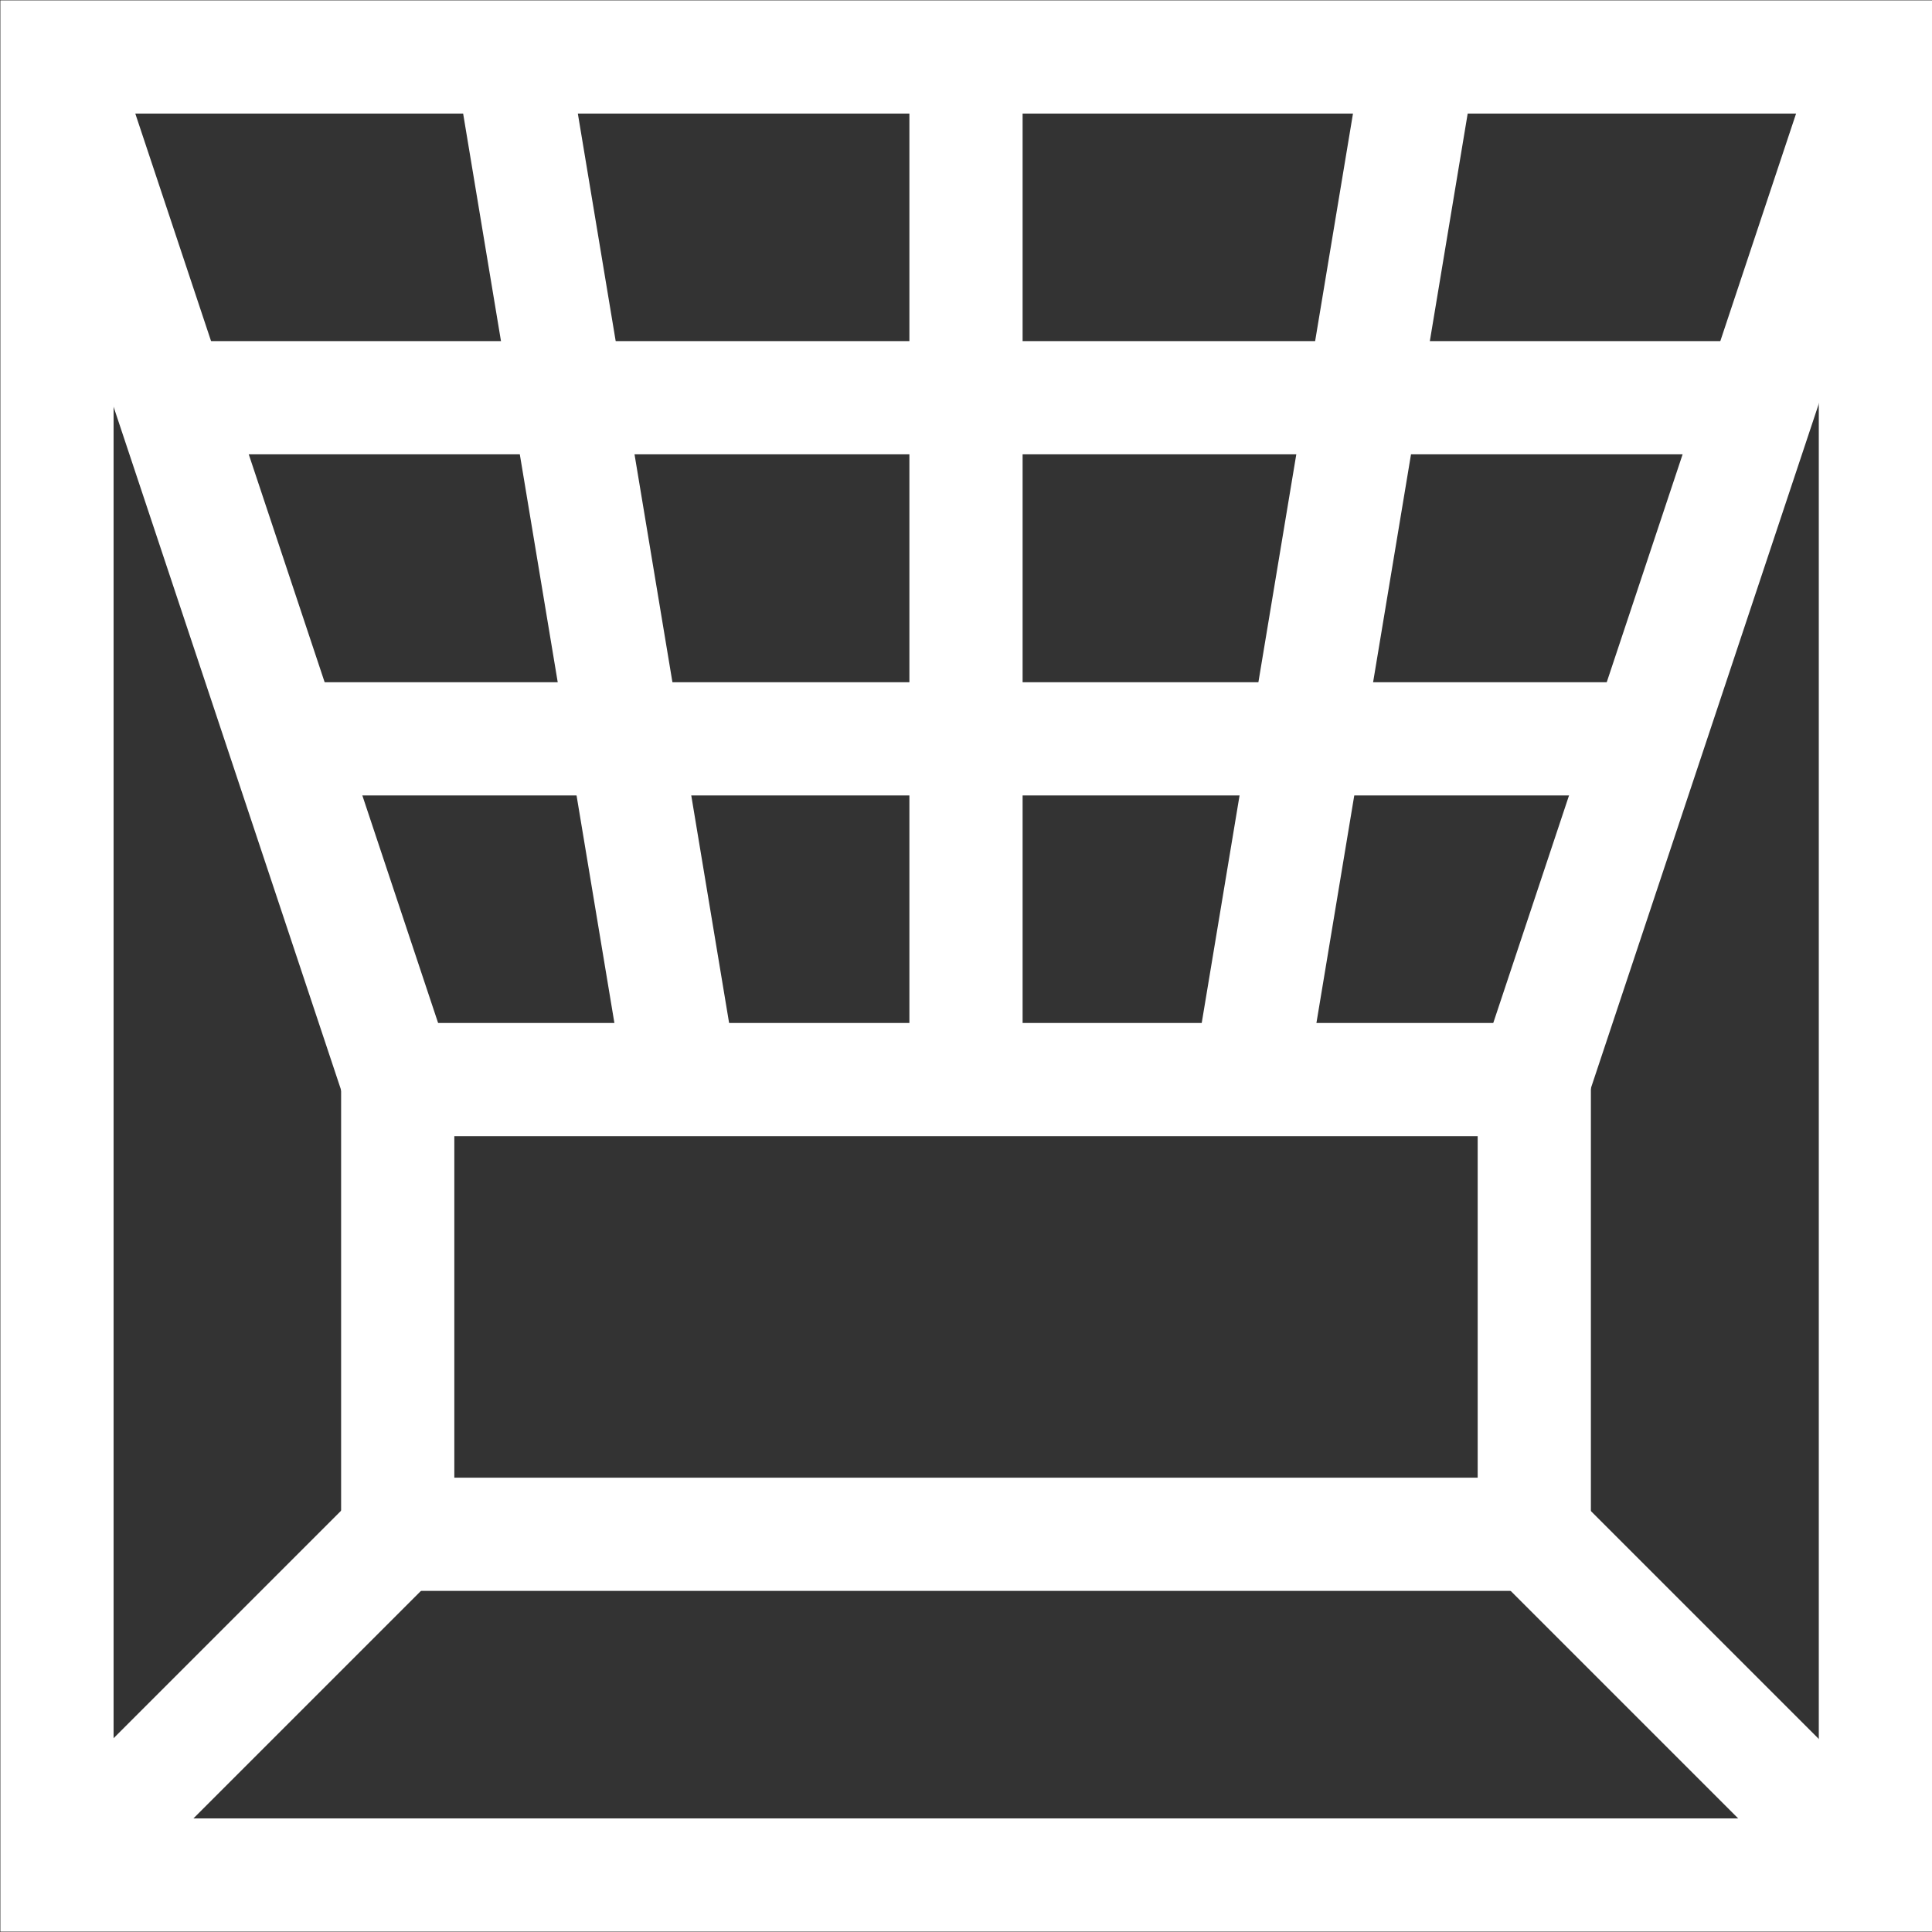 <?xml version="1.0" encoding="utf-8"?>
<!-- Generator: Adobe Illustrator 23.0.2, SVG Export Plug-In . SVG Version: 6.00 Build 0)  -->
<svg version="1.1" id="Capa_1" xmlns="http://www.w3.org/2000/svg" xmlns:xlink="http://www.w3.org/1999/xlink" x="0px" y="0px"
	 viewBox="0 0 512 512" style="enable-background:new 0 0 512 512;" xml:space="preserve">
<rect x="0" y="0" width="512" height="512" fill="#333333" stroke="none"/>
<style type="text/css">
	.st0{fill:#FFFFFF;}
</style>
<g>
	<g>
		<path class="st0" d="M421.6,421.6H90.4V271.1h331.2V421.6z M120.4,391.6h271.2v-90.5H120.4V391.6z"/>
		
			<rect x="-3.7" y="436.8" transform="matrix(0.707 -0.707 0.707 0.707 -301.803 174.911)" class="st0" width="127.8" height="30"/>
		
			<rect x="436.8" y="387.9" transform="matrix(0.707 -0.707 0.707 0.707 -187.127 451.768)" class="st0" width="30" height="127.8"/>
		
			<rect x="308.9" y="135.6" transform="matrix(0.316 -0.949 0.949 0.316 166.051 531.556)" class="st0" width="285.7" height="30"/>
		
			<rect x="45.2" y="7.7" transform="matrix(0.949 -0.316 0.316 0.949 -44.529 26.776)" class="st0" width="30" height="285.7"/>
		<rect x="241" y="15.1" class="st0" width="30" height="271.1"/>
		
			<rect x="143.1" y="13.2" transform="matrix(0.986 -0.164 0.164 0.986 -22.605 28.044)" class="st0" width="30" height="274.8"/>
		
			<rect x="216.5" y="135.6" transform="matrix(0.164 -0.986 0.986 0.164 147.169 474.901)" class="st0" width="274.8" height="30"/>
		<path class="st0" d="M511.9,511.9H0.1V0.1h511.9V511.9z M30.1,481.9h451.9V30.1H30.1V481.9z"/>
		<rect x="45.2" y="90.4" class="st0" width="421.6" height="30"/>
		<rect x="75.3" y="180.8" class="st0" width="361.4" height="30"/>
	</g>
</g>
</svg>
